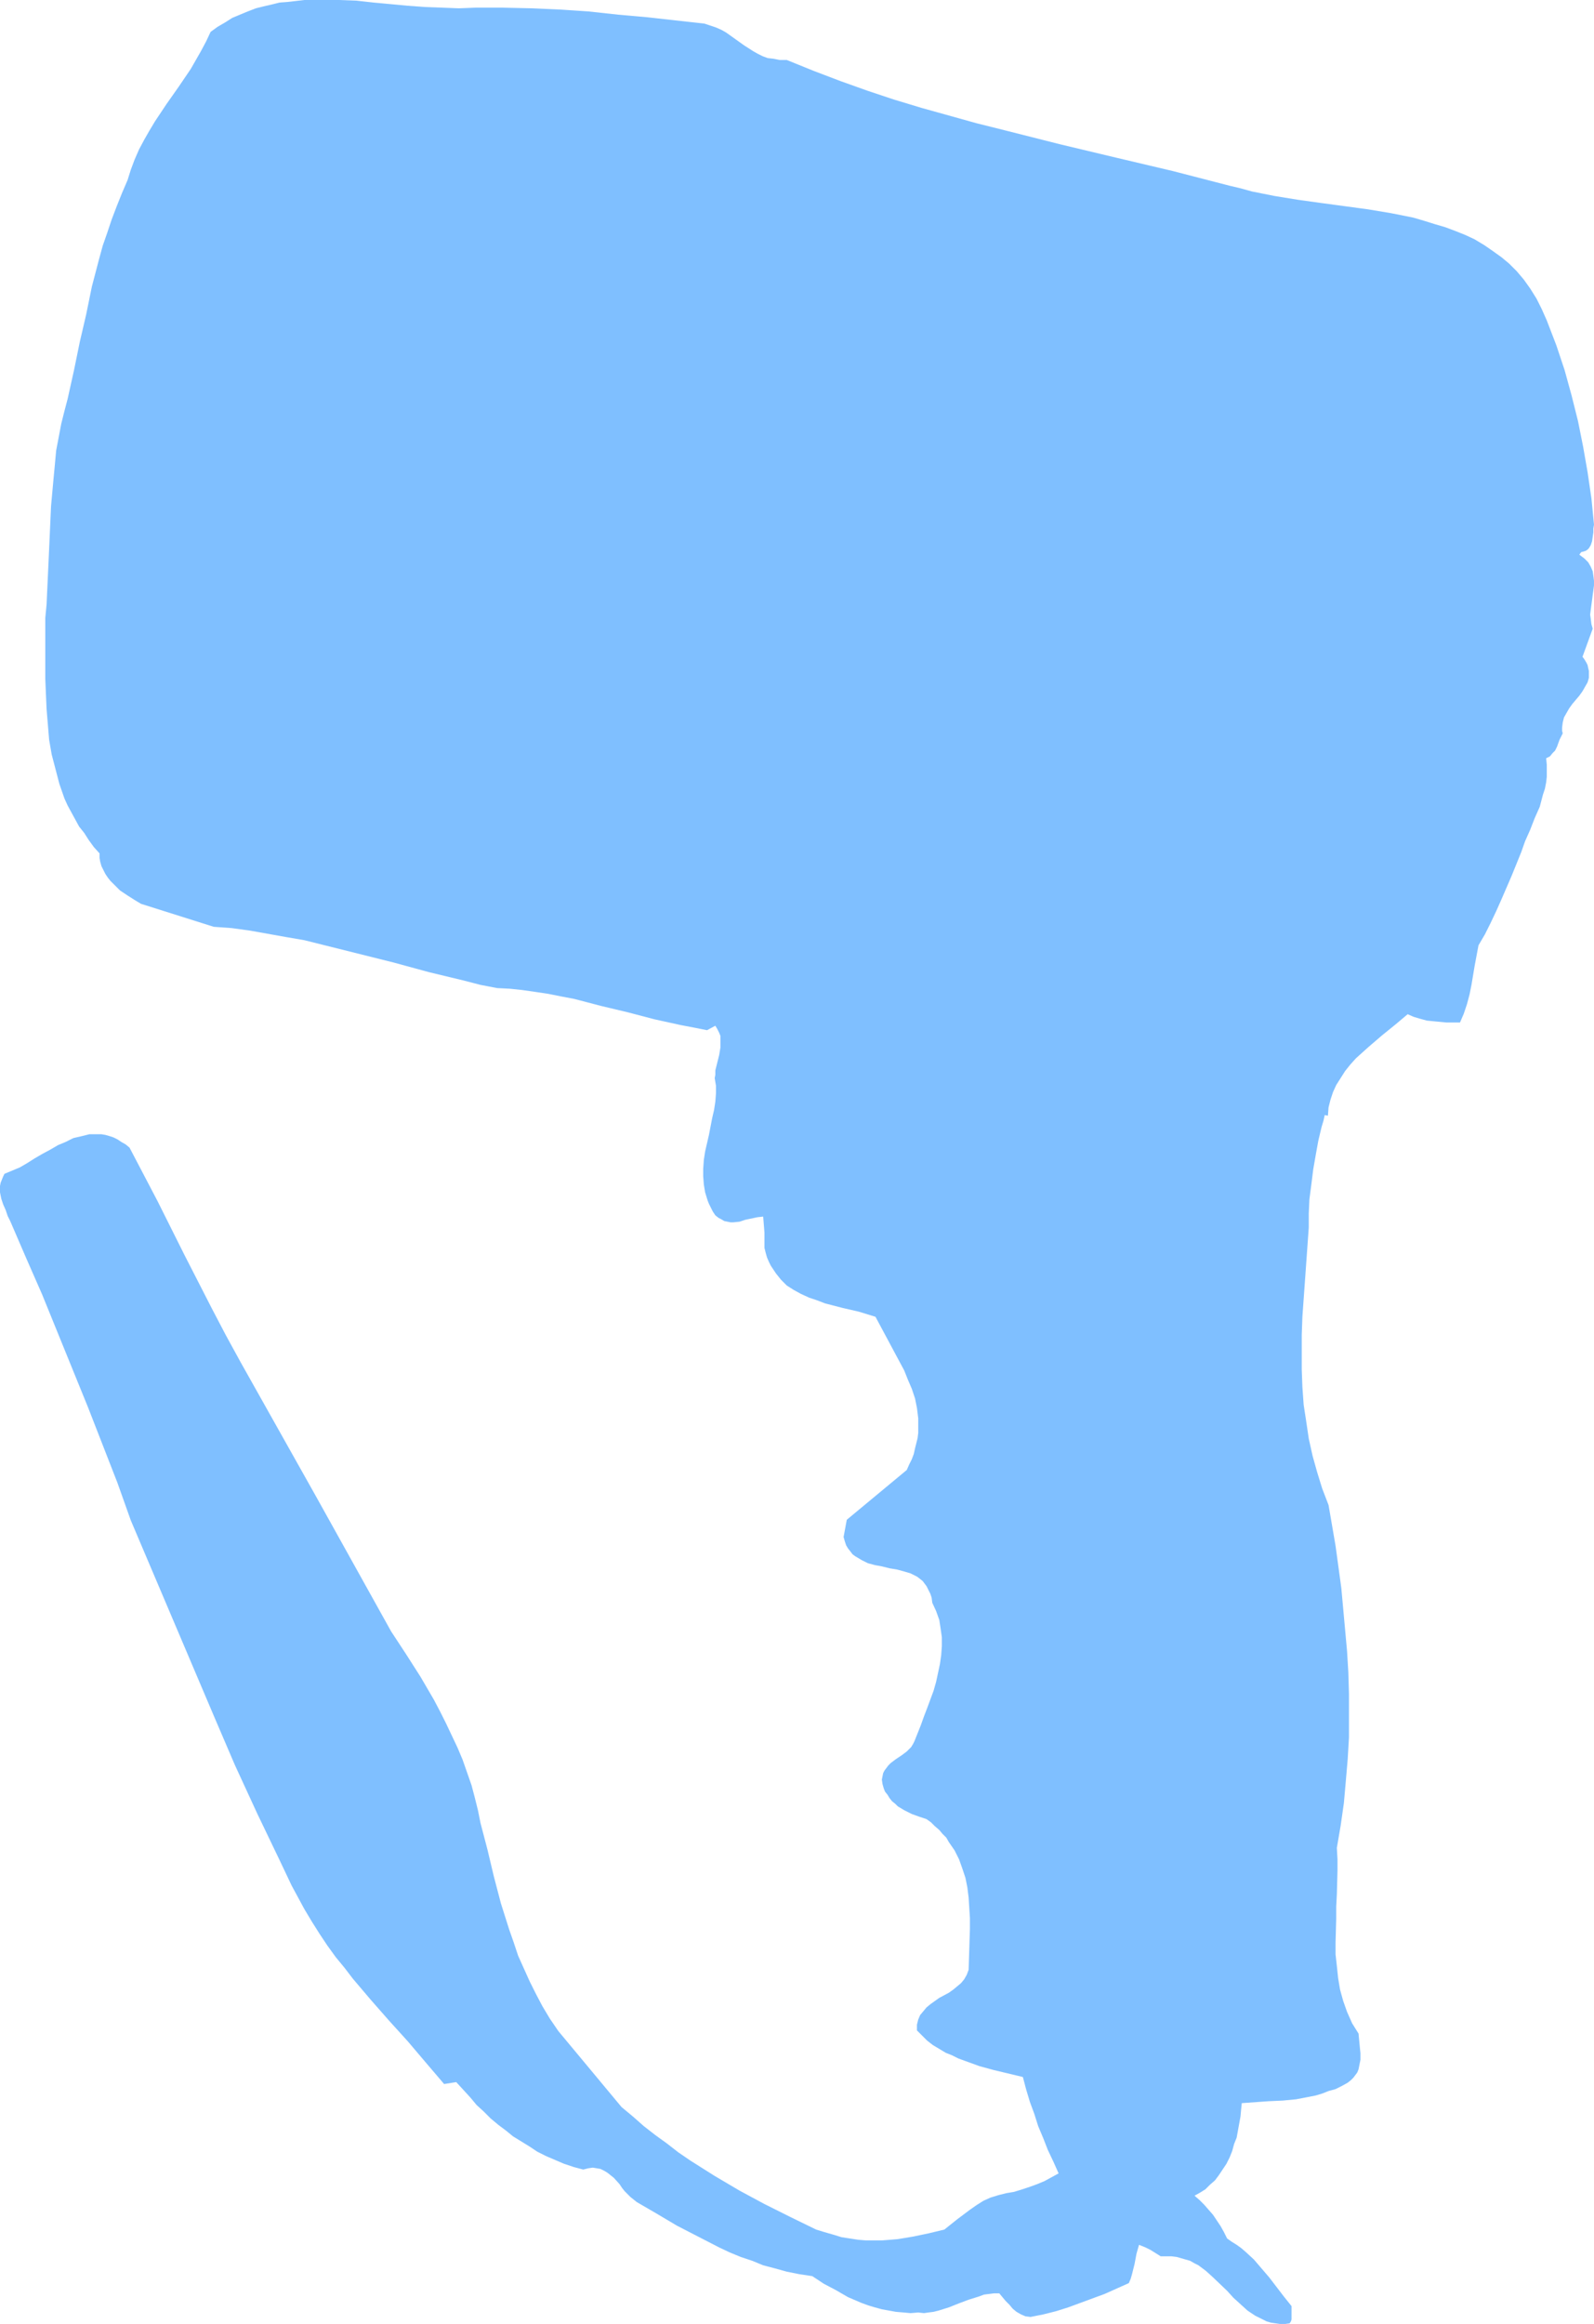 <?xml version="1.0" encoding="UTF-8" standalone="no"?>
<svg
   version="1.0"
   width="106.797mm"
   height="155.668mm"
   id="svg1"
   sodipodi:docname="Scuba Light 1.wmf"
   xmlns:inkscape="http://www.inkscape.org/namespaces/inkscape"
   xmlns:sodipodi="http://sodipodi.sourceforge.net/DTD/sodipodi-0.dtd"
   xmlns="http://www.w3.org/2000/svg"
   xmlns:svg="http://www.w3.org/2000/svg">
  <sodipodi:namedview
     id="namedview1"
     pagecolor="#ffffff"
     bordercolor="#000000"
     borderopacity="0.25"
     inkscape:showpageshadow="2"
     inkscape:pageopacity="0.0"
     inkscape:pagecheckerboard="0"
     inkscape:deskcolor="#d1d1d1"
     inkscape:document-units="mm" />
  <defs
     id="defs1">
    <pattern
       id="WMFhbasepattern"
       patternUnits="userSpaceOnUse"
       width="6"
       height="6"
       x="0"
       y="0" />
  </defs>
  <path
     style="fill:#7fbfff;fill-opacity:1;fill-rule:evenodd;stroke:none"
     d="m 205.698,576.234 -3.232,-0.485 -3.232,-0.646 -2.909,-0.808 -3.07,-0.808 -2.747,-1.131 -2.909,-0.97 -2.747,-1.131 -2.747,-1.293 -5.332,-2.747 -5.332,-2.747 -5.171,-3.07 -5.009,-2.909 -0.808,-0.646 -0.808,-0.646 -1.454,-1.454 -0.646,-0.808 -0.646,-0.97 -1.454,-1.616 -0.808,-0.646 -0.808,-0.646 -0.808,-0.485 -0.97,-0.485 -0.97,-0.162 -0.97,-0.162 -1.131,0.162 -1.293,0.323 -2.424,-0.646 -2.424,-0.808 -2.262,-0.97 -2.262,-0.97 -2.262,-1.131 -1.939,-1.293 -2.101,-1.293 -2.101,-1.293 -1.777,-1.454 -1.939,-1.454 -1.939,-1.616 -1.777,-1.778 -1.777,-1.616 -1.616,-1.939 -3.555,-3.878 -3.07,0.485 -4.686,-5.494 -4.524,-5.332 -4.686,-5.171 -4.686,-5.333 -4.524,-5.332 -2.101,-2.747 -2.262,-2.747 -2.101,-2.909 -1.939,-2.909 -1.939,-3.07 -1.939,-3.232 -3.232,-5.979 -2.909,-6.14 -5.817,-12.119 -5.655,-12.281 -5.332,-12.443 -10.503,-24.723 -10.503,-24.723 -3.393,-9.534 -3.716,-9.534 -3.716,-9.534 -3.878,-9.534 -3.878,-9.534 -3.878,-9.534 -4.04,-9.211 L 2.585,309.124 1.939,307.831 1.454,306.377 0.808,304.922 0.323,303.468 0,301.852 v -1.616 l 0.162,-0.808 0.323,-0.808 0.323,-0.808 0.323,-0.646 1.939,-0.808 1.939,-0.808 1.939,-1.131 1.777,-1.131 1.939,-1.131 2.101,-1.131 1.939,-1.131 1.939,-0.808 1.939,-0.97 2.101,-0.485 1.939,-0.485 h 2.101 0.97 l 0.97,0.162 1.131,0.323 0.97,0.323 0.97,0.485 0.97,0.646 1.131,0.646 0.97,0.808 7.11,13.574 6.787,13.574 6.948,13.574 3.555,6.787 3.716,6.787 9.534,16.967 9.534,16.967 19.067,34.257 3.716,5.656 3.716,5.817 3.393,5.817 1.616,3.07 1.454,2.909 1.454,3.07 1.454,3.07 1.293,3.07 1.131,3.232 1.131,3.232 0.808,3.07 0.808,3.232 0.646,3.232 1.777,6.787 1.616,6.787 1.777,6.787 2.101,6.625 1.131,3.232 1.131,3.393 1.454,3.232 1.454,3.232 1.616,3.232 1.616,3.07 1.939,3.232 2.101,3.07 15.997,19.229 2.909,2.424 2.747,2.424 2.909,2.262 2.909,2.101 2.909,2.262 3.07,2.101 6.14,3.878 6.302,3.717 6.302,3.393 6.463,3.232 6.625,3.232 2.101,0.646 2.262,0.646 2.101,0.646 2.101,0.323 2.101,0.323 1.939,0.162 h 2.101 1.939 l 2.101,-0.162 1.939,-0.162 3.878,-0.646 3.878,-0.808 4.04,-0.97 1.616,-1.293 1.616,-1.293 3.232,-2.424 1.616,-1.131 1.777,-1.131 1.777,-0.808 2.101,-0.646 1.939,-0.485 1.939,-0.323 2.101,-0.646 1.939,-0.646 1.777,-0.646 1.939,-0.808 1.777,-0.97 1.777,-0.97 -1.293,-2.909 -1.454,-3.07 -1.131,-2.909 -1.293,-3.07 -0.97,-3.07 -1.131,-3.07 -0.97,-3.232 -0.808,-3.07 -7.433,-1.778 -3.555,-0.97 -3.555,-1.293 -1.777,-0.646 -1.616,-0.808 -1.616,-0.646 -1.616,-0.97 -1.616,-0.97 -1.454,-1.131 -1.293,-1.293 -1.293,-1.293 v -0.646 -0.808 l 0.323,-1.293 0.485,-1.131 0.808,-0.97 0.808,-0.97 0.97,-0.808 2.262,-1.616 2.424,-1.293 1.131,-0.808 0.97,-0.808 0.97,-0.808 0.808,-0.97 0.646,-1.131 0.485,-1.293 0.162,-5.171 0.162,-5.171 v -2.747 l -0.162,-2.585 -0.162,-2.585 -0.323,-2.585 -0.485,-2.424 -0.808,-2.424 -0.808,-2.262 -1.131,-2.262 -1.454,-2.101 -0.646,-1.131 -0.97,-0.97 -0.808,-0.97 -1.131,-0.97 -0.97,-0.97 -1.131,-0.808 -1.939,-0.646 -1.777,-0.646 -1.939,-0.97 -1.616,-0.97 -0.646,-0.646 -0.808,-0.646 -0.646,-0.808 -0.485,-0.808 -0.646,-0.808 -0.323,-0.808 -0.323,-1.131 -0.162,-1.131 0.162,-0.808 0.162,-0.808 0.323,-0.646 0.485,-0.646 0.485,-0.646 0.646,-0.646 1.293,-0.97 1.454,-0.97 1.293,-0.97 0.646,-0.646 0.485,-0.485 0.485,-0.808 0.323,-0.646 1.616,-4.04 0.808,-2.262 0.808,-2.101 1.616,-4.363 0.646,-2.262 0.485,-2.262 0.485,-2.262 0.323,-2.262 0.162,-2.262 v -2.262 l -0.323,-2.262 -0.323,-2.101 -0.808,-2.262 -0.97,-2.101 -0.162,-1.293 -0.323,-0.97 -0.485,-0.97 -0.485,-0.97 -0.485,-0.646 -0.485,-0.646 -0.808,-0.646 -0.646,-0.485 -1.616,-0.808 -1.616,-0.485 -1.777,-0.485 -1.939,-0.323 -1.939,-0.485 -1.777,-0.323 -1.777,-0.485 -1.616,-0.808 -1.616,-0.97 -0.646,-0.485 -0.485,-0.646 -0.646,-0.808 -0.485,-0.808 -0.323,-0.97 -0.323,-1.131 0.808,-4.363 15.189,-12.604 0.646,-1.454 0.646,-1.293 0.485,-1.293 0.323,-1.454 0.323,-1.293 0.323,-1.293 0.162,-1.293 v -1.293 -2.424 l -0.323,-2.585 -0.485,-2.424 -0.808,-2.424 -0.97,-2.262 -0.97,-2.424 -2.424,-4.525 -2.424,-4.525 -2.424,-4.525 -2.101,-0.646 -2.101,-0.646 -2.101,-0.485 -2.101,-0.485 -4.363,-1.131 -2.101,-0.808 -1.939,-0.646 -2.101,-0.97 -1.777,-0.97 -1.777,-1.131 -1.454,-1.454 -1.293,-1.616 -0.646,-0.97 -0.646,-0.97 -0.485,-0.97 -0.485,-1.131 -0.323,-1.131 -0.323,-1.293 v -1.939 -1.939 l -0.323,-4.04 -1.454,0.162 -3.07,0.646 -1.454,0.485 -1.616,0.162 h -0.646 l -0.808,-0.162 -0.808,-0.162 -0.808,-0.485 -0.646,-0.323 -0.808,-0.646 -0.646,-0.97 -0.485,-0.97 -0.485,-0.97 -0.323,-0.808 -0.646,-2.101 -0.323,-1.939 -0.162,-2.101 v -1.939 l 0.162,-2.262 0.323,-2.101 0.97,-4.201 0.808,-4.201 0.485,-2.101 0.323,-2.101 0.162,-2.101 v -1.939 l -0.162,-0.97 -0.162,-0.97 0.162,-0.808 v -1.131 l 0.485,-1.939 0.485,-1.939 0.323,-1.939 v -0.97 -0.97 -0.97 l -0.323,-0.808 -0.485,-0.97 -0.485,-0.808 -2.101,1.131 -3.232,-0.646 -3.393,-0.646 -6.625,-1.454 -6.787,-1.778 -6.787,-1.616 -6.787,-1.778 -3.393,-0.646 -3.232,-0.646 -3.232,-0.485 -3.393,-0.485 -3.07,-0.323 -3.232,-0.162 -4.201,-0.808 -4.363,-1.131 -8.726,-2.101 -8.887,-2.424 -9.049,-2.262 -9.049,-2.262 -4.524,-1.131 -4.686,-0.808 -4.524,-0.808 -4.524,-0.808 -4.686,-0.646 -4.524,-0.323 -18.421,-5.817 -1.616,-0.97 -1.777,-1.131 -1.939,-1.293 -1.616,-1.616 -0.808,-0.808 -0.646,-0.808 -0.646,-0.97 -0.485,-0.97 -0.485,-0.97 -0.323,-1.131 -0.162,-0.97 v -1.131 l -1.454,-1.616 -1.293,-1.778 -1.131,-1.778 -1.293,-1.616 -0.97,-1.778 -0.97,-1.778 -0.97,-1.778 -0.808,-1.778 -1.293,-3.717 -0.97,-3.717 -0.97,-3.717 -0.646,-3.717 -0.323,-3.878 -0.323,-3.878 -0.162,-3.717 -0.162,-3.878 v -7.756 -7.756 l 0.323,-3.393 0.162,-3.555 0.323,-6.948 0.646,-14.382 0.646,-7.11 0.323,-3.393 0.323,-3.555 0.646,-3.393 0.646,-3.393 0.808,-3.232 0.808,-3.07 1.616,-7.272 1.454,-7.11 1.616,-6.948 1.454,-7.11 1.777,-6.787 0.97,-3.555 1.131,-3.232 1.131,-3.393 1.293,-3.393 1.293,-3.232 1.454,-3.393 0.808,-2.585 0.97,-2.585 1.131,-2.585 1.293,-2.424 1.293,-2.262 1.454,-2.424 2.909,-4.363 3.07,-4.363 3.07,-4.525 1.293,-2.262 1.293,-2.262 1.293,-2.424 L 53.323,8.08 55.101,6.787 57.04,5.656 58.817,4.525 60.756,3.717 62.695,2.909 64.796,2.101 66.735,1.616 68.835,1.131 70.774,0.646 72.875,0.485 77.076,0 h 4.363 4.363 l 4.363,0.162 4.363,0.485 8.726,0.808 4.363,0.323 4.363,0.162 4.201,0.162 4.201,-0.162 h 3.393 3.555 l 7.271,0.162 7.271,0.323 7.271,0.485 7.433,0.808 7.271,0.646 14.543,1.616 1.454,0.485 1.454,0.485 1.454,0.646 1.131,0.646 2.262,1.616 1.131,0.808 1.131,0.808 2.262,1.454 1.131,0.646 1.293,0.646 1.293,0.485 1.454,0.162 1.616,0.323 h 1.777 l 6.787,2.747 6.787,2.585 6.787,2.424 6.787,2.262 6.948,2.101 6.948,1.939 6.948,1.939 7.11,1.778 14.058,3.555 14.22,3.393 14.381,3.393 14.381,3.717 2.747,0.646 2.909,0.808 5.655,1.131 5.979,0.97 5.817,0.808 11.957,1.616 5.817,0.97 5.655,1.131 2.747,0.808 2.585,0.808 2.747,0.808 2.585,0.97 2.424,0.97 2.424,1.131 2.424,1.454 2.101,1.454 2.262,1.616 1.939,1.616 1.939,1.939 1.777,2.101 1.616,2.262 1.616,2.585 1.293,2.585 1.293,2.909 2.424,6.302 2.101,6.302 1.777,6.464 1.616,6.464 1.293,6.464 1.131,6.464 0.97,6.625 0.646,6.625 -0.162,0.97 v 0.97 l -0.162,1.131 -0.162,1.131 -0.323,0.97 -0.485,0.808 -0.323,0.323 -0.485,0.323 -0.485,0.162 -0.646,0.162 -0.485,0.646 0.646,0.485 0.646,0.485 0.97,0.97 0.646,1.131 0.485,1.131 0.162,1.131 0.162,1.293 v 1.131 l -0.162,1.293 -0.162,1.131 -0.162,1.293 -0.323,2.424 -0.162,1.293 0.162,1.131 0.162,1.293 0.323,1.131 -2.585,7.11 0.485,0.646 0.485,0.808 0.323,0.646 0.162,0.808 0.162,0.646 v 0.646 1.131 l -0.323,1.131 -0.646,1.131 -0.646,1.131 -0.808,1.131 -1.777,2.101 -0.808,1.131 -0.646,1.131 -0.646,1.131 -0.323,1.293 -0.162,1.293 v 0.808 l 0.162,0.646 -0.808,1.616 -0.646,1.778 -0.485,0.97 -0.646,0.646 -0.646,0.808 -0.97,0.485 0.162,1.616 v 1.454 1.616 l -0.162,1.454 -0.323,1.616 -0.485,1.454 -0.808,3.07 -1.293,2.909 -1.131,2.909 -1.293,2.909 -0.97,2.747 -2.424,5.979 -2.585,5.979 -1.293,2.909 -1.454,3.07 -1.454,2.909 -1.616,2.747 -0.485,2.585 -0.485,2.585 -0.808,4.848 -0.485,2.424 -0.646,2.424 -0.808,2.424 -0.97,2.262 h -1.616 -1.777 l -3.393,-0.323 -1.616,-0.162 -1.777,-0.485 -1.616,-0.485 -1.454,-0.646 -3.07,2.585 -3.393,2.747 -3.393,2.909 -1.616,1.454 -1.616,1.454 -1.454,1.616 -1.293,1.616 -1.131,1.778 -1.131,1.778 -0.808,1.778 -0.646,1.939 -0.485,1.939 -0.162,2.101 -0.808,-0.162 -0.323,1.454 -0.485,1.616 -0.808,3.393 -0.646,3.555 -0.646,3.717 -0.485,3.878 -0.485,3.717 -0.162,3.555 v 3.555 l -0.646,9.049 -0.646,9.049 -0.323,4.525 -0.162,4.525 v 4.363 4.525 l 0.162,4.363 0.323,4.525 0.646,4.201 0.646,4.363 0.97,4.363 1.131,4.04 1.293,4.201 1.616,4.201 1.777,10.342 1.454,10.665 0.485,5.333 0.485,5.333 0.485,5.332 0.323,5.333 0.162,5.494 v 5.494 5.494 l -0.323,5.494 -0.485,5.656 -0.485,5.494 -0.808,5.656 -0.97,5.656 0.162,2.909 v 2.909 l -0.162,5.979 -0.162,3.07 v 3.07 l -0.162,5.979 v 3.07 l 0.323,2.909 0.323,3.07 0.485,2.909 0.808,2.909 0.97,2.747 0.646,1.454 0.646,1.454 0.808,1.293 0.808,1.293 0.323,3.393 0.162,1.616 v 1.616 l -0.323,1.616 -0.162,0.808 -0.323,0.808 -0.485,0.646 -0.485,0.646 -0.646,0.646 -0.808,0.646 -1.454,0.808 -1.616,0.808 -1.777,0.485 -1.616,0.646 -1.616,0.485 -1.616,0.323 -3.393,0.646 -3.393,0.323 -3.555,0.162 -6.787,0.485 -0.162,1.616 -0.162,1.778 -0.323,1.778 -0.323,1.778 -0.323,1.778 -0.646,1.616 -0.485,1.778 -0.646,1.616 -0.808,1.616 -0.97,1.454 -0.97,1.454 -0.97,1.293 -1.293,1.131 -1.131,1.131 -1.293,0.808 -1.454,0.808 1.293,1.131 1.131,1.131 2.262,2.585 0.97,1.454 0.97,1.454 0.808,1.454 0.808,1.616 1.131,0.808 1.293,0.808 1.131,0.808 1.131,0.97 2.101,1.939 1.939,2.262 1.939,2.262 3.716,4.848 1.939,2.424 v 1.131 0.485 0.646 1.131 l -0.162,0.485 -0.323,0.485 -1.131,0.162 h -1.293 l -1.131,-0.162 -1.131,-0.162 -1.131,-0.323 -0.97,-0.485 -0.97,-0.485 -0.97,-0.485 -1.939,-1.293 -1.777,-1.616 -1.777,-1.616 -1.616,-1.778 -3.555,-3.393 -1.777,-1.616 -1.939,-1.454 -0.97,-0.485 -1.131,-0.646 -1.131,-0.323 -1.131,-0.323 -1.131,-0.323 -1.293,-0.162 h -1.293 -1.454 l -2.585,-1.616 -1.293,-0.646 -1.616,-0.646 -0.323,1.131 -0.323,1.131 -0.485,2.585 -0.646,2.585 -0.323,1.131 -0.485,1.131 -6.14,2.747 -3.07,1.131 -3.07,1.131 -3.07,1.131 -3.07,0.97 -3.232,0.808 -3.232,0.646 -1.293,-0.162 -1.131,-0.485 -1.131,-0.646 -0.97,-0.808 -0.808,-0.97 -0.97,-0.97 -0.808,-0.97 -0.808,-0.97 h -1.293 l -1.293,0.162 -1.293,0.162 -1.293,0.485 -2.585,0.808 -2.585,0.97 -2.424,0.97 -2.585,0.808 -1.293,0.323 -1.293,0.162 -1.131,0.162 -1.454,-0.162 -1.939,0.162 -1.777,-0.162 -1.939,-0.162 -1.777,-0.323 -1.777,-0.323 -1.777,-0.485 -1.616,-0.485 -1.777,-0.646 -3.393,-1.454 -3.07,-1.778 -3.07,-1.616 z"
     id="path1" />
</svg>
